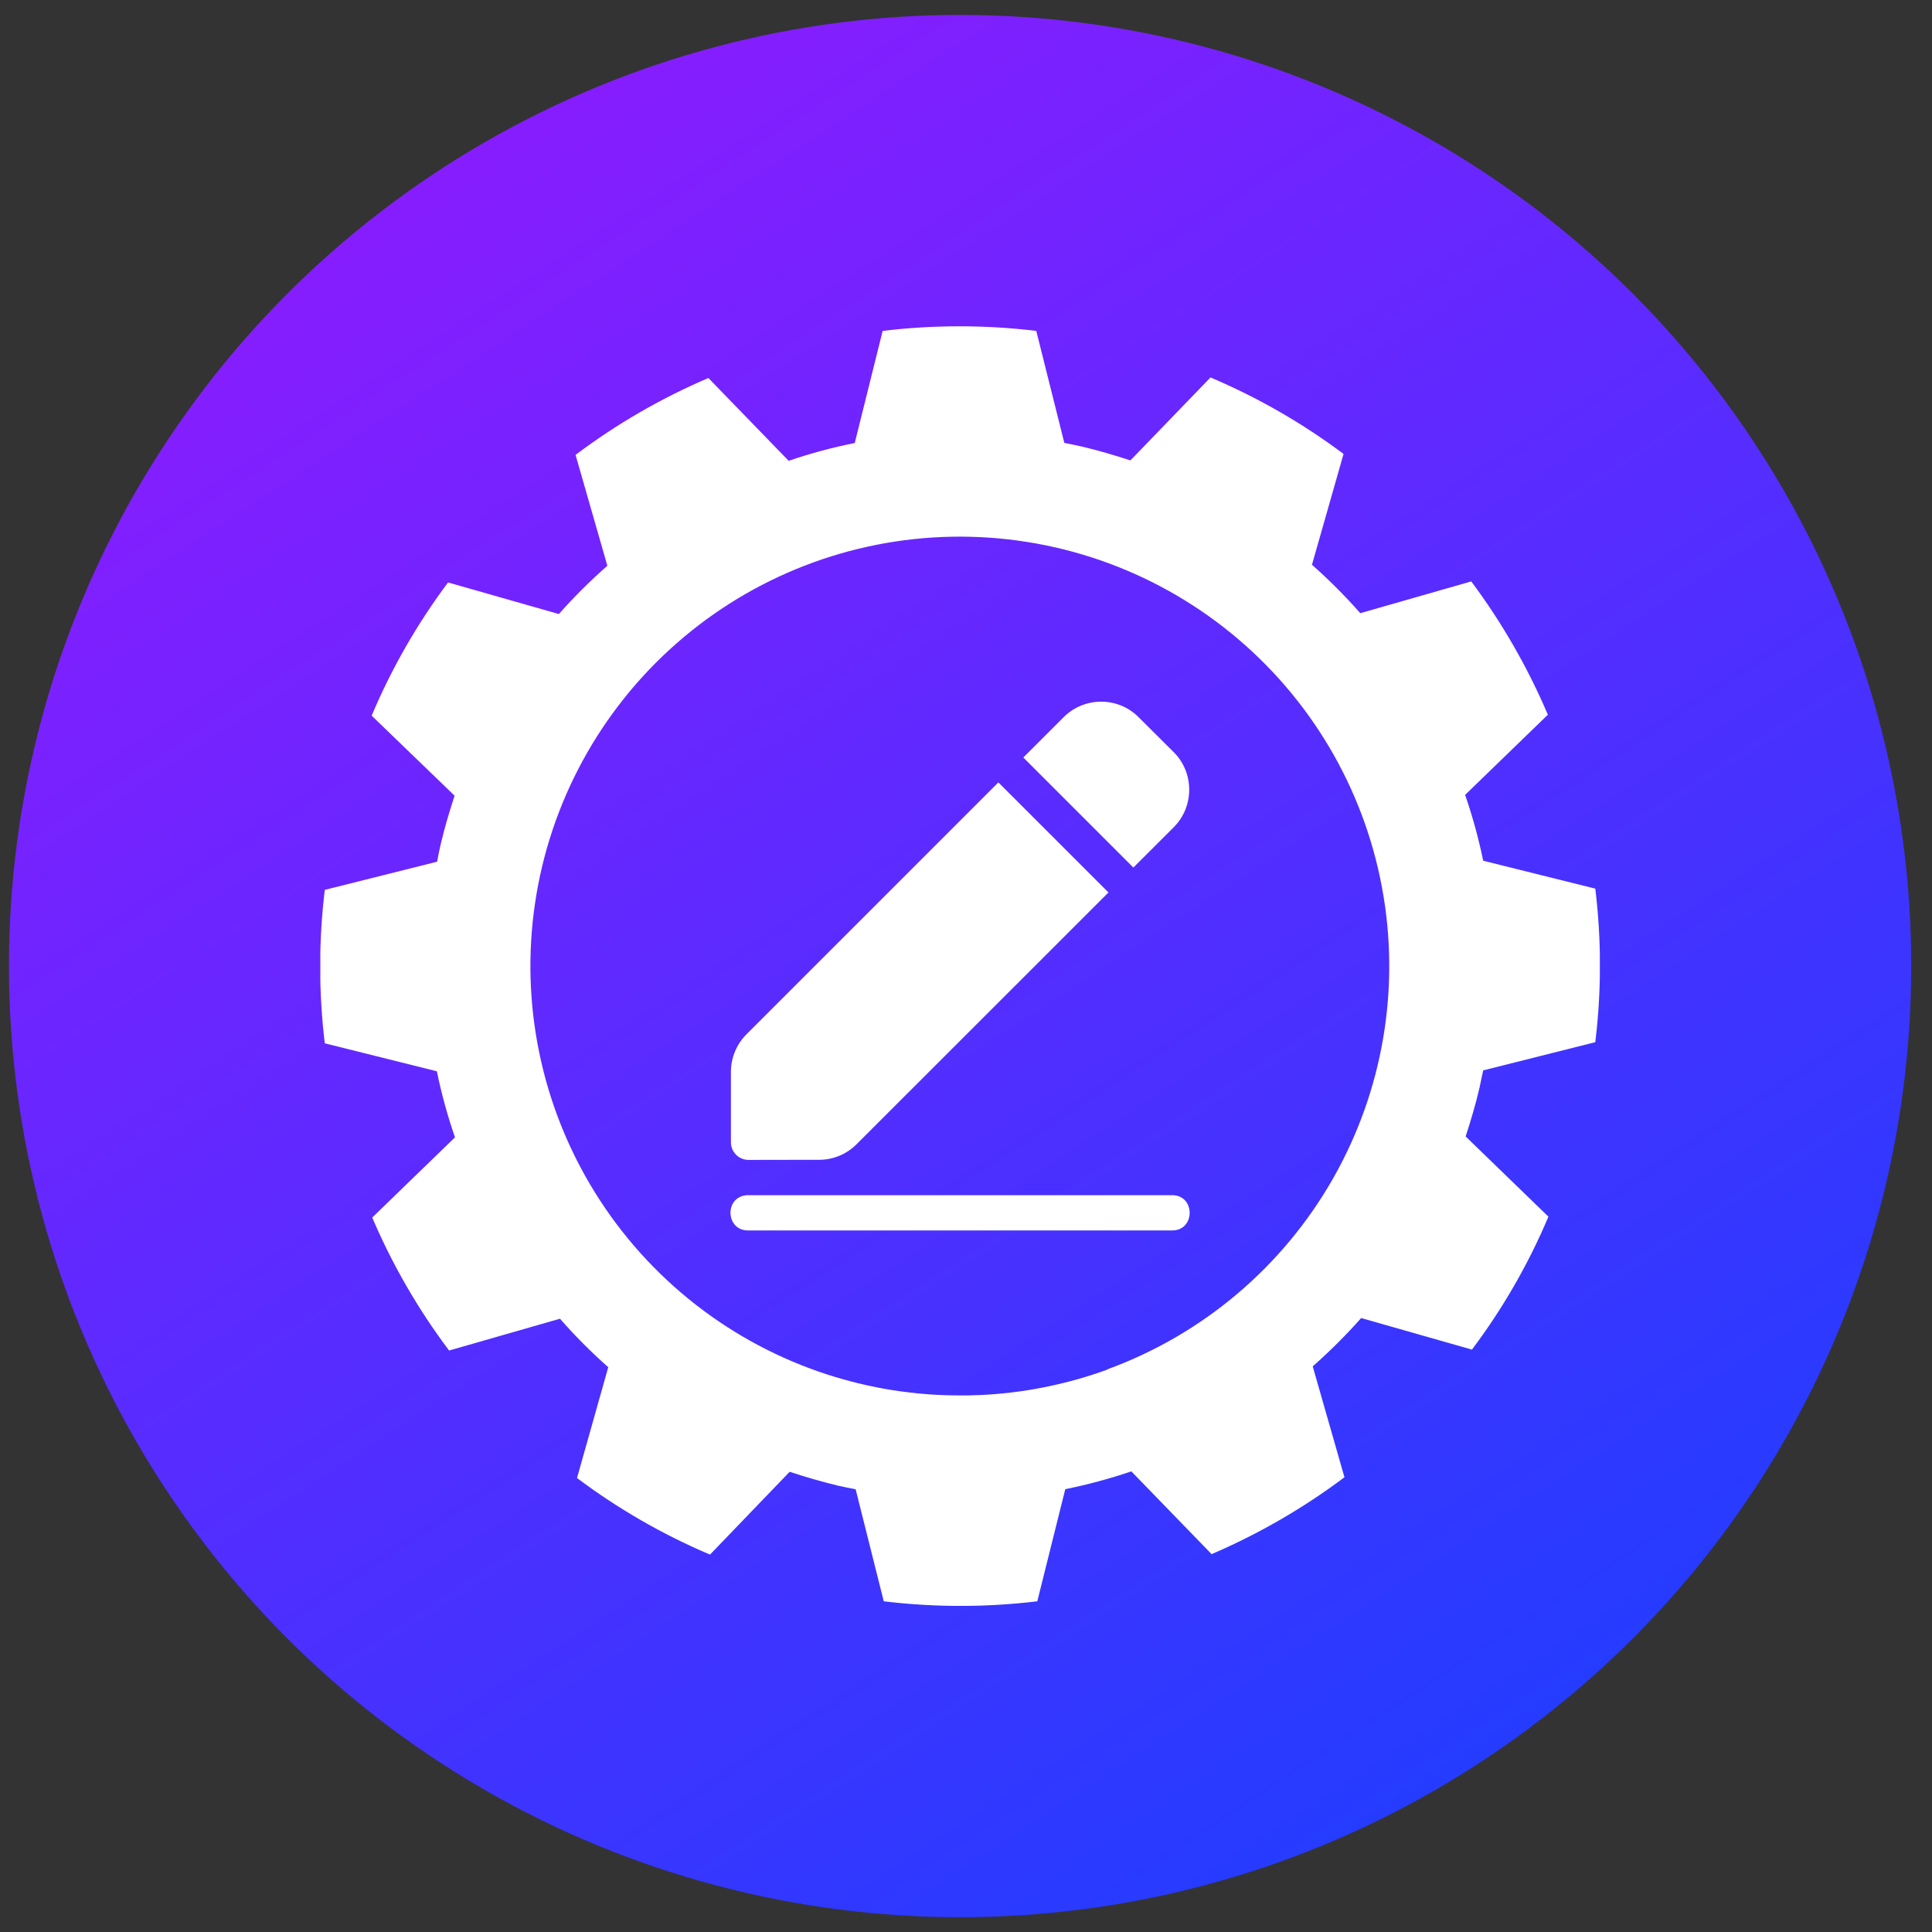 <svg width="65" height="65" viewBox="0 0 65 65" fill="none" xmlns="http://www.w3.org/2000/svg">
<rect x="0" y="0" width="65" height="65" fill="#333333" stroke="none"/>
<circle cx="32.301" cy="32.502" r="32" fill="url(#paint0_linear_144_57)"/>
<g clip-path="url(#clip0_144_57)">
<path d="M49.9 36.012L53.672 35.063C53.881 33.347 53.881 31.612 53.672 29.897L49.9 28.958C49.746 28.207 49.543 27.467 49.292 26.743L52.076 24.046C51.398 22.453 50.533 20.948 49.499 19.561L45.766 20.63C45.258 20.053 44.715 19.509 44.14 19L45.202 15.272C43.819 14.237 42.316 13.373 40.726 12.699L38.031 15.49C37.495 15.315 36.95 15.153 36.388 15.022C36.194 14.976 36.001 14.94 35.808 14.901L34.864 11.133C33.148 10.926 31.413 10.926 29.696 11.133L28.757 14.905C28.004 15.055 27.261 15.255 26.534 15.504L23.833 12.718C22.244 13.397 20.744 14.265 19.364 15.304L20.434 19.035C19.856 19.541 19.311 20.083 18.803 20.659L15.074 19.596C14.039 20.98 13.176 22.485 12.504 24.077L15.294 26.77C15.119 27.306 14.956 27.852 14.825 28.411C14.779 28.606 14.743 28.797 14.706 28.991L10.927 29.939C10.72 31.653 10.72 33.387 10.927 35.101L14.697 36.042C14.853 36.795 15.056 37.538 15.307 38.265L12.523 40.963C13.202 42.553 14.07 44.055 15.109 45.437L18.84 44.367C19.345 44.945 19.888 45.49 20.464 45.998L19.413 49.726C20.794 50.763 22.297 51.628 23.887 52.303L26.567 49.517C27.102 49.692 27.65 49.853 28.211 49.987C28.402 50.032 28.596 50.067 28.787 50.104L29.733 53.874C31.449 54.081 33.183 54.081 34.899 53.874L35.84 50.102C36.593 49.949 37.335 49.749 38.063 49.503L40.763 52.287C42.35 51.606 43.851 50.738 45.233 49.701L44.165 45.97C44.741 45.462 45.286 44.919 45.795 44.344L49.522 45.406C50.559 44.026 51.424 42.524 52.095 40.933L49.31 38.235C49.485 37.698 49.648 37.151 49.777 36.592C49.818 36.4 49.861 36.203 49.9 36.012ZM37.243 46.084C36.921 46.199 36.593 46.306 36.26 46.401C36.048 46.462 35.833 46.516 35.616 46.567C35.292 46.644 34.962 46.709 34.631 46.763C34.41 46.8 34.188 46.83 33.964 46.856C33.634 46.893 33.3 46.921 32.963 46.935C32.841 46.935 32.716 46.945 32.592 46.947C32.468 46.949 32.387 46.947 32.285 46.947C31.954 46.947 31.623 46.937 31.296 46.914C31.04 46.896 30.784 46.872 30.532 46.84C30.195 46.8 29.864 46.748 29.537 46.684C29.306 46.639 29.074 46.588 28.847 46.532C28.51 46.449 28.179 46.355 27.852 46.25C24.598 45.199 21.823 43.028 20.019 40.124C18.216 37.219 17.5 33.77 18.001 30.387C18.501 27.005 20.185 23.91 22.752 21.653C25.32 19.395 28.605 18.121 32.023 18.057C35.441 17.994 38.772 19.144 41.421 21.305C44.071 23.465 45.869 26.495 46.495 29.856C47.122 33.217 46.536 36.691 44.842 39.661C43.147 42.631 40.455 44.903 37.243 46.075V46.084Z" fill="white"/>
<path d="M37.02 23.607C36.558 23.614 36.116 23.799 35.79 24.124L34.428 25.485L38.131 29.188L39.493 27.827C40.182 27.137 40.182 26 39.493 25.31C39.493 25.31 38.304 24.124 38.302 24.124C37.961 23.784 37.501 23.599 37.02 23.607ZM33.589 26.323L25.112 34.8C24.781 35.133 24.592 35.587 24.591 36.057V38.429C24.59 38.759 24.858 39.026 25.188 39.024L27.56 39.02C28.03 39.019 28.479 38.835 28.812 38.503L37.293 30.026L33.589 26.323ZM25.128 40.21C25.127 40.211 25.127 40.211 25.126 40.211C24.354 40.269 24.413 41.42 25.188 41.397H39.419C40.227 41.416 40.227 40.193 39.419 40.211H25.188C25.168 40.21 25.148 40.21 25.128 40.21Z" fill="white"/>
</g>
<defs>
<linearGradient id="paint0_linear_144_57" x1="15.195" y1="0.502" x2="56.943" y2="64.502" gradientUnits="userSpaceOnUse">
<stop stop-color="#8D1BFF"/>
<stop offset="0.973" stop-color="#1B3FFF"/>
</linearGradient>
<clipPath id="clip0_144_57">
<rect width="43.048" height="43.051" fill="white" transform="translate(10.777 10.977)"/>
</clipPath>
</defs>
</svg>
